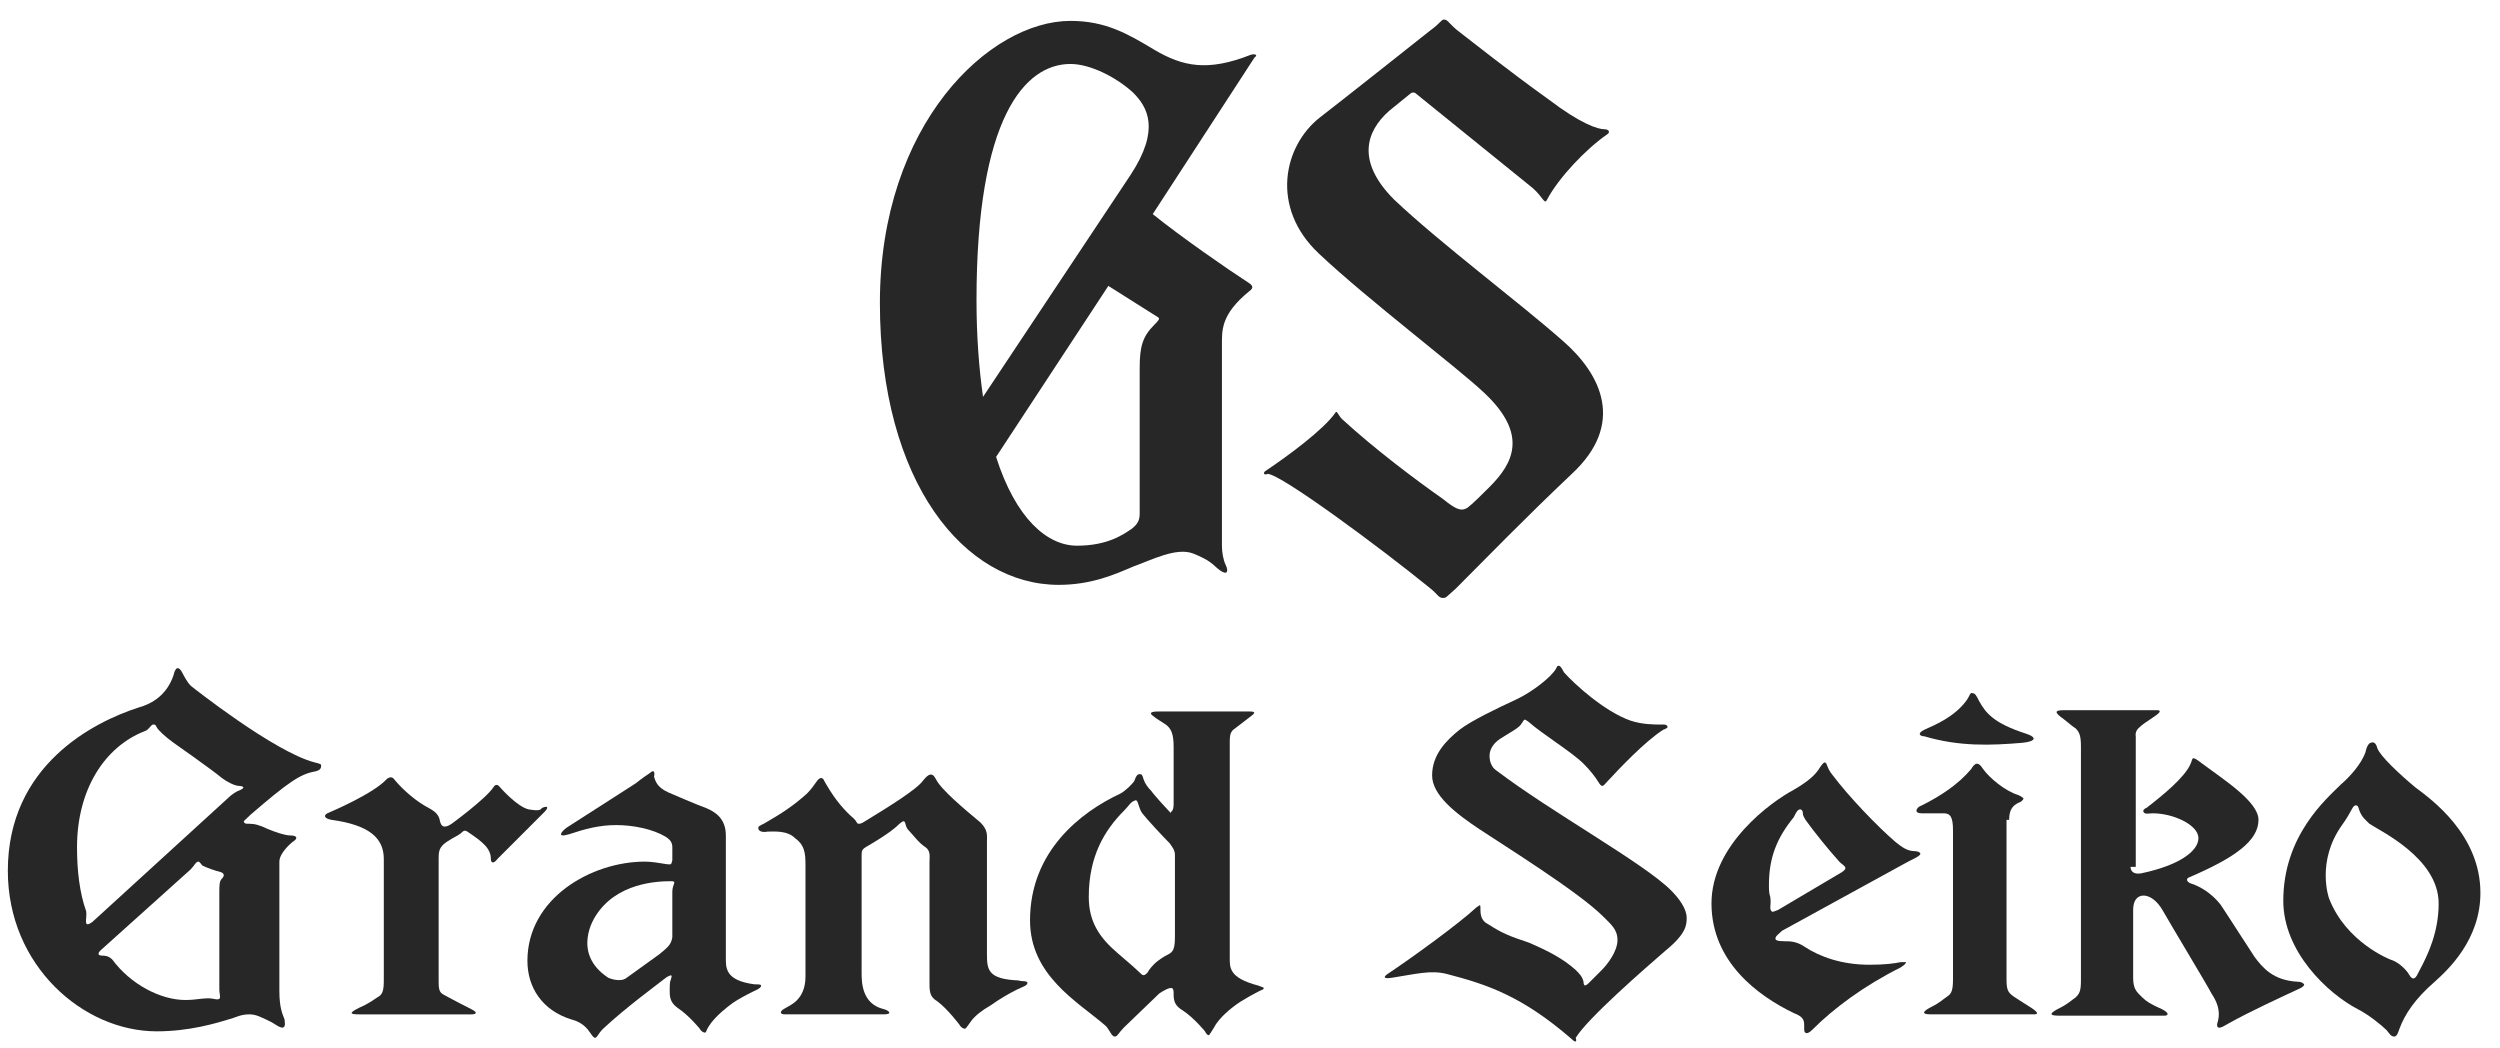 <?xml version="1.0" encoding="utf-8"?>
<!-- Generator: Adobe Illustrator 26.0.2, SVG Export Plug-In . SVG Version: 6.00 Build 0)  -->
<svg version="1.1" id="レイヤー_1" xmlns="http://www.w3.org/2000/svg" xmlns:xlink="http://www.w3.org/1999/xlink" x="0px"
	 y="0px" viewBox="0 0 191.5 80.3" style="enable-background:new 0 0 191.5 80.3;" xml:space="preserve">
<style type="text/css">
	.st0{fill:#282727;}
</style>
<g>
	<path class="st0" d="M22.3,64c-0.5,0-1.3-0.3-1.8-0.5c-0.6-0.3-1-0.4-1.4-0.4c-0.3,0-0.3,0-0.4-0.1s0.1-0.2,0.5-0.6
		c2.9-2.5,3.8-3.1,4.9-3.3c0.5-0.1,0.5-0.3,0.5-0.5c0-0.1-0.5-0.2-0.5-0.2c-3.1-0.8-9.4-5.8-9.4-5.8c-0.3-0.2-0.7-1-0.7-1
		c-0.5-1-0.7,0.1-0.7,0.1c-0.5,1.5-1.6,2.2-2.7,2.5c-3.4,1.1-10,4.4-10,12.5C0.6,74,6.4,79,12,79c2.5,0,4.5-0.6,5.8-1
		c0.3-0.1,0.7-0.3,1.3-0.3c0.5,0,0.9,0.2,1.7,0.6c0.2,0.1,0.7,0.5,0.9,0.4c0.2-0.1,0.1-0.4,0.1-0.6c-0.2-0.5-0.4-1-0.4-2.2V66
		c0-0.7,1-1.5,1-1.5C22.9,64.2,22.7,64,22.3,64z M6.6,69.8c-0.5-1.4-0.7-3.1-0.7-4.9c0-4.4,2.1-7.7,5.2-8.9c0.3-0.1,0.4-0.4,0.6-0.5
		c0.2,0,0.2,0,0.3,0.2s0.6,0.7,1.3,1.2c0,0,3,2.1,3.7,2.7c0.4,0.3,1,0.6,1.3,0.6c0.2,0,0.7,0.1-0.1,0.4c-0.2,0.1-0.5,0.3-0.7,0.5
		L7.1,70.6C6.3,71.2,6.7,70.3,6.6,69.8z M7.8,73.2c-0.2,0-0.4-0.1-0.1-0.4l6.9-6.2c0.3-0.3,0.4-0.6,0.6-0.6c0.1,0,0.2,0.2,0.3,0.3
		c0.4,0.2,1,0.4,1.4,0.5c0.3,0.1,0.3,0.3,0.1,0.5c-0.2,0.2-0.2,0.5-0.2,1.1c0,0,0,7.2,0,7.4c0,0.5,0.3,0.9-0.5,0.7
		c-0.6-0.1-1.2,0.1-2.1,0.1c-1.9,0-4.2-1.2-5.6-3.1C8.3,73.2,8,73.2,7.8,73.2z"/>
	<path class="st0" d="M40.5,62c-0.9-0.2-2.2-1.7-2.2-1.7c-0.3-0.4-0.5,0-0.5,0c-0.6,0.9-3.2,2.8-3.2,2.8c-0.6,0.4-0.8,0.2-0.9-0.2
		c-0.1-0.7-0.7-0.9-1.2-1.2c-1-0.6-1.9-1.5-2.3-2c-0.2-0.3-0.5-0.1-0.6,0c-1,1.1-4.3,2.5-4.3,2.5c-0.6,0.2-0.5,0.5,0.1,0.6
		c2.9,0.4,4,1.4,4,3v9.3c0,0.8-0.1,1.1-0.5,1.3c-0.3,0.2-0.7,0.5-1.4,0.8c-0.8,0.4-0.7,0.5,0,0.5c0.4,0,8.6,0,8.6,0
		c0.3,0,0.6-0.1,0-0.4c-1.2-0.6-2.1-1.1-2.1-1.1c-0.4-0.2-0.4-0.5-0.4-1.2v-9.2c0-0.5,0-0.9,0.6-1.3s0.9-0.5,1-0.6
		c0.2-0.1,0.3-0.4,0.6-0.2c1.2,0.8,1.8,1.3,1.8,2.1c0,0.3,0.2,0.4,0.5,0c1-1,3.6-3.6,3.6-3.6c0.4-0.4,0.2-0.5-0.2-0.3
		C41.4,62.1,41.1,62.1,40.5,62z"/>
	<path class="st0" d="M51.1,66.2c-0.6-0.1-1.2-0.2-1.7-0.2c-4.1,0-9,2.8-9,7.6c0,2,1.1,3.8,3.4,4.5c0.8,0.2,1.2,0.7,1.4,1
		s0.3,0.4,0.4,0.4c0.2-0.1,0.2-0.3,0.6-0.7c1.7-1.6,4.3-3.5,4.8-3.9c0.1-0.1,0.4-0.2,0.4-0.2c0.1,0.1,0,0.2,0,0.3
		c-0.1,0.2-0.1,0.4-0.1,1s0.2,0.9,0.6,1.2c0.9,0.6,1.7,1.6,1.7,1.6c0.1,0.2,0.3,0.3,0.4,0.3c0.1,0,0.1-0.2,0.3-0.5
		c0.5-0.8,1.6-1.6,1.6-1.6c0.6-0.5,2.1-1.2,2.1-1.2c0.2-0.1,0.3-0.2,0.3-0.3c0-0.1-0.2-0.1-0.5-0.1c-2.3-0.3-2.2-1.3-2.2-2.1
		c0-0.6,0-9.3,0-9.3c0-1.3-0.8-1.8-1.5-2.1c-0.6-0.2-2.9-1.2-2.9-1.2c-0.9-0.4-1-0.9-1.1-1.2c0.1-0.5-0.1-0.5-0.3-0.3
		c-0.3,0.2-0.6,0.4-1.1,0.8l-5.3,3.4c-0.4,0.3-0.8,0.8,0.2,0.5c1.2-0.4,2.3-0.7,3.6-0.7s2.8,0.3,3.8,0.9c0.3,0.2,0.5,0.4,0.5,0.8v1
		C51.4,66.3,51.4,66.2,51.1,66.2z M50.5,73.1L48,74.9c-0.5,0.4-1.4,0-1.4,0c-2.9-1.9-1-4.7-1-4.7c1.6-2.6,4.8-2.7,5.8-2.7
		c0.5,0,0.1,0.2,0.1,0.8v3.5C51.4,72.4,51.1,72.6,50.5,73.1z"/>
	<path class="st0" d="M71.7,59.7c-0.3-0.6-0.6-0.4-1,0.1c-0.5,0.7-2.8,2.1-4.1,2.9c-0.5,0.3-0.6,0.4-0.8,0.4c-0.2,0-0.1-0.1-0.4-0.4
		c-0.7-0.6-1.4-1.4-2.1-2.6c-0.2-0.3-0.2-0.5-0.4-0.5c-0.3,0-0.4,0.5-1.1,1.2c-1,0.9-1.9,1.5-3.3,2.3c-0.2,0.1-0.5,0.2-0.4,0.4
		c0,0.1,0.2,0.3,0.7,0.2c0.5,0,1.5-0.1,2.1,0.5c0.7,0.5,0.8,1.1,0.8,2c0,0,0,7.1,0,8.6c0,1.8-1.2,2.2-1.5,2.4
		c-0.6,0.3-0.4,0.5-0.1,0.5h7.6c0.7,0,0.4-0.3,0-0.4C66,76.9,66,75.2,66,74.5c0-0.6,0-8.9,0-8.9c0-0.4,0-0.5,0.3-0.7
		c1.9-1.1,2.4-1.6,2.6-1.8c0.6-0.5,0.3,0.1,0.7,0.5c0.3,0.3,0.8,1,1.3,1.3c0.4,0.3,0.3,0.7,0.3,1.1c0,0.3,0,9.4,0,9.4
		c0,0.7,0.1,1,0.6,1.3c0.8,0.6,1.7,1.8,1.7,1.8c0.1,0.2,0.3,0.3,0.4,0.3s0.2-0.2,0.5-0.6s0.8-0.8,1.5-1.2c0.7-0.5,1.4-0.9,2-1.2
		c0.4-0.2,0.8-0.3,0.8-0.5s-0.4-0.1-0.7-0.2c-2.3-0.1-2.4-0.8-2.4-2c0-0.6,0-8.1,0-8.6s0.1-0.9-0.5-1.5C73.9,62,72.1,60.5,71.7,59.7
		z"/>
	<path class="st0" d="M95.8,4.2c-3.3,1.3-5.2,0.9-7.4-0.4c-2-1.2-3.7-2.2-6.4-2.2c-6.2,0-14.6,7.9-14.6,21.6
		c0,13.8,6.5,21.6,13.7,21.6c2.5,0,4.3-0.8,5.7-1.4c1.4-0.5,3.3-1.5,4.6-1c0.5,0.2,1.2,0.5,1.7,1c1,0.9,1,0.3,0.8-0.1
		c-0.2-0.4-0.3-1-0.3-1.5V26.5c0-1.2-0.1-2.4,2.1-4.2c0.3-0.2,0.3-0.4,0-0.6c-1.7-1.1-5.3-3.6-7.4-5.3l7.8-12
		C96.4,4.2,96.1,4.1,95.8,4.2z M82,4.9c1.5,0,3.5,1,4.8,2.2c1.1,1.1,2.1,2.8-0.2,6.3l-11.3,17c-0.3-2.1-0.5-4.6-0.5-7.4
		C74.8,9,78.5,4.9,82,4.9z M88.7,24.3c0.2,0.1,0,0.3-0.3,0.6c-0.9,0.9-1.1,1.7-1.1,3.3v11.1c0,0.5-0.1,0.8-0.6,1.2
		c-0.6,0.4-1.8,1.3-4.2,1.3c-2.3,0-4.7-2.1-6.2-6.8l8.6-13.1L88.7,24.3z"/>
	<path class="st0" d="M89.9,61.6c0-2.4,0-4.2,0-4.4c0-1-0.2-1.4-0.6-1.7c-0.3-0.2-0.8-0.5-0.9-0.6c-0.6-0.4,0.1-0.4,0.4-0.4h6.9
		c0.2,0,0.6,0,0.2,0.3s-0.9,0.7-1.3,1c-0.3,0.2-0.4,0.4-0.4,1c0,0,0,15.9,0,16.5c0,0.8-0.1,1.6,2.2,2.2c0.2,0.1,0.4,0.1,0.4,0.2
		s-0.1,0.1-0.3,0.2c0,0-1.4,0.7-2,1.2c0,0-1.1,0.8-1.5,1.6c-0.2,0.3-0.3,0.5-0.4,0.6c-0.1,0-0.2-0.1-0.3-0.3c0,0-0.8-1-1.7-1.6
		c-0.5-0.3-0.7-0.6-0.7-1.2c0-0.3,0-0.4-0.1-0.5c-0.2-0.1-0.7,0.2-1,0.4c-0.2,0.2-2.5,2.4-2.7,2.6c-0.4,0.4-0.5,0.7-0.7,0.7
		c-0.3,0-0.4-0.6-0.8-0.9c-2.1-1.8-5.7-3.8-5.7-8c0-5.3,3.9-8.3,6.9-9.7c0.4-0.2,1-0.8,1.1-1c0.1-0.3,0.2-0.5,0.4-0.5
		c0.2,0,0.2,0.1,0.3,0.4c0.1,0.3,0.3,0.6,0.6,0.9c0.2,0.3,1.3,1.5,1.5,1.7C89.6,62.1,89.9,62.3,89.9,61.6z M86.1,62.1
		c-1.5,1.5-2.7,3.5-2.7,6.6c0,1.9,0.8,3.1,2.2,4.3c0.7,0.6,1.4,1.2,1.7,1.5c0.1,0.1,0.2,0.2,0.3,0.2c0.1,0,0.2-0.1,0.3-0.2
		c0.1-0.2,0.4-0.6,0.8-0.9s0.6-0.4,0.8-0.5c0.4-0.2,0.5-0.5,0.5-1.4c0-0.6,0-2.6,0-6.2c0-0.4-0.2-0.6-0.4-0.9
		c-0.5-0.5-1.8-1.9-2.1-2.3c-0.3-0.4-0.3-1-0.5-1C86.6,61.4,86.5,61.7,86.1,62.1z"/>
	<path class="st0" d="M120.4,79.6c-3.8-3.3-6.5-4.2-9.6-5c-1.2-0.3-2.3,0-4.2,0.3c-0.7,0.1-0.6-0.1-0.3-0.3c1.8-1.2,5.4-3.8,6.8-5.1
		c0.2-0.1,0.3-0.3,0.3,0c0,0.5,0,1,0.6,1.3c1.1,0.7,1.6,0.9,3.1,1.4c1.4,0.6,2.6,1.2,3.6,2.1c0.3,0.3,0.5,0.5,0.6,0.9
		c0,0.3,0.1,0.4,0.4,0.1c0.2-0.2,0.6-0.6,1-1s1.2-1.4,1.2-2.3c0-0.8-0.5-1.2-1.1-1.8c-1.9-1.9-7.7-5.5-9.5-6.7
		c-1.8-1.2-3.6-2.6-3.6-4.1c0-1.6,1.1-2.7,2.1-3.5c0.9-0.7,3-1.7,4.3-2.3s2.8-1.8,3.1-2.4c0.1-0.2,0.1-0.2,0.2-0.2s0.2,0.1,0.4,0.5
		c0.8,0.9,3.1,3,5.1,3.7c0.9,0.3,1.8,0.3,2.4,0.3c0.3,0,0.3,0,0.4,0.1s0,0.2-0.3,0.3c-1.4,0.9-3.3,2.9-4.5,4.2
		c-0.1,0.1-0.2,0.2-0.4-0.1c-0.3-0.5-0.7-1-1.2-1.5c-0.9-0.9-3.2-2.3-4.2-3.2c-0.4-0.3-0.3-0.2-0.6,0.2c-0.2,0.3-1,0.7-1.6,1.1
		c-0.6,0.4-0.8,0.9-0.8,1.3c0,0.5,0.2,0.9,0.5,1.1c4.2,3.2,11.3,7.1,13.4,9.2c0.6,0.6,1.2,1.4,1.2,2.1c0,0.5,0,1.2-1.6,2.5
		c-1.5,1.3-6,5.2-6.9,6.7C120.8,79.8,120.7,79.9,120.4,79.6z"/>
	<path class="st0" d="M111.5,45.1c2.3-2.3,5.2-5.3,8.9-8.8c4.1-3.8,2.3-7.6-0.7-10.2c-3.4-3-9.3-7.4-12.9-10.8
		c-2.9-2.9-2.2-5.2-0.4-6.8l1.6-1.3c0.1-0.1,0.3-0.2,0.5,0l8.9,7.2c0.8,0.7,0.9,1.3,1.1,0.9c0.9-1.7,3-3.9,4.6-5
		c0.3-0.2,0.1-0.4-0.2-0.4c-0.5,0-1.8-0.4-4.3-2.3c-3.2-2.3-5.7-4.3-7-5.3c-0.7-0.6-0.7-0.8-1-0.8c-0.2,0-0.3,0.3-1,0.8
		c-1.9,1.5-6.3,5-8.5,6.7c-2.8,2.2-3.8,6.9-0.1,10.4c3.7,3.5,10.7,8.8,12.7,10.7c3.4,3.2,2.2,5.4,0.4,7.2c-0.6,0.6-1.3,1.3-1.7,1.6
		c-0.5,0.3-0.9,0.1-1.9-0.7c-2-1.4-5.2-3.8-7.7-6.1c-0.3-0.3-0.4-0.7-0.5-0.5c-0.9,1.3-3.6,3.3-5.4,4.5c-0.2,0.2,0,0.3,0.2,0.2
		c1,0,8.7,5.7,12.5,8.8c0.5,0.4,0.6,0.7,0.9,0.7S110.7,45.8,111.5,45.1z"/>
	<path class="st0" d="M153.9,62.8c0-0.8,0.3-1.1,0.7-1.3c0.3-0.1,0.3-0.2,0.4-0.3c0-0.1-0.2-0.2-0.4-0.3c-1-0.3-2.2-1.3-2.7-2
		c-0.2-0.3-0.3-0.4-0.5-0.4c-0.1,0-0.3,0.2-0.4,0.4c-1,1.2-2.4,2.1-3.8,2.8c-0.3,0.1-0.4,0.3-0.4,0.4c0,0.1,0.1,0.2,0.4,0.2
		c0.4,0,1.3,0,1.7,0c0.5,0,0.7,0.3,0.7,1.3c0,0.9,0,11.4,0,11.4c0,0.8-0.1,1.1-0.4,1.3c-0.3,0.2-0.6,0.5-1.2,0.8
		c-0.8,0.4-0.8,0.6-0.1,0.6c0.4,0,7.9,0,7.9,0c0.3,0,0.4-0.1-0.2-0.5c-0.8-0.5-1.1-0.7-1.4-0.9c-0.4-0.3-0.5-0.5-0.5-1.3V62.8H153.9
		z"/>
	<path class="st0" d="M147.4,55.9c0.9-0.4,2.3-1,3.2-2.2c0.3-0.4,0.3-0.7,0.5-0.6c0.2,0,0.3,0.2,0.5,0.6c0.5,0.9,1.1,1.7,3.6,2.5
		c0.9,0.3,0.7,0.6-0.3,0.7c-2.4,0.2-4.8,0.3-7.5-0.5C147.1,56.4,146.8,56.2,147.4,55.9z"/>
	<path class="st0" d="M163.2,66.4c0,0.3,0.2,0.6,0.8,0.5c2.9-0.6,4.4-1.7,4.4-2.7c0-1-1.9-1.9-3.5-1.9c-0.3,0-0.6,0.1-0.7-0.1
		c-0.1-0.1,0.1-0.3,0.2-0.3c1.3-1,3-2.4,3.4-3.4c0.2-0.4,0-0.7,0.9,0c1.6,1.2,4.3,2.9,4.3,4.3c0,1.6-1.8,2.9-5.3,4.4
		c-0.3,0.1-0.2,0.4,0.2,0.5c0.6,0.2,1.5,0.7,2.2,1.6c0.8,1.2,2,3.1,2.6,4c0.6,0.8,1.4,1.8,3.3,1.9c0.3,0,0.4,0.1,0.5,0.2
		c0,0.1-0.1,0.2-0.3,0.3c-1.5,0.7-3.9,1.8-5.5,2.7c-0.2,0.1-0.6,0.4-0.8,0.3c-0.1-0.1-0.1-0.2,0-0.5c0.2-0.8-0.1-1.5-0.5-2.1
		c-0.3-0.6-3.2-5.4-3.7-6.3s-1.1-1.2-1.5-1.2c-0.5,0-0.8,0.4-0.8,1.1v5.2c0,0.9,0.3,1.1,0.7,1.5c0.3,0.3,0.6,0.5,1.5,0.9
		c0.6,0.3,0.5,0.5,0.2,0.5c0,0-7.7,0-8.1,0c-0.8,0-0.7-0.2,0.1-0.6c0.6-0.3,0.9-0.6,1.2-0.8c0.3-0.3,0.4-0.5,0.4-1.3V57.2
		c0-0.8-0.1-1.1-0.4-1.4c-0.3-0.2-0.4-0.3-0.9-0.7c-0.7-0.5-0.8-0.7,0-0.7c0.4,0,7.1,0,7.1,0c0.3,0,0.4,0.1-0.2,0.5
		c-0.6,0.4-0.9,0.6-1.1,0.8c-0.4,0.3-0.3,0.7-0.3,0.7v10"/>
	<path class="st0" d="M185.3,74.4c-0.2,0.4-0.4,0.9-0.8,0.2c-0.1-0.2-0.7-0.9-1.4-1.1c0,0-3.4-1.3-4.7-4.7c0,0-1-2.8,1-5.6
		c0.3-0.4,0.7-1.1,0.8-1.3s0.4-0.4,0.5,0.1c0.2,0.6,0.5,0.8,0.8,1.1c0.7,0.5,5.3,2.6,5.3,6.1C186.8,71.4,186,73.1,185.3,74.4z
		 M183.4,79.4c0.2,0,0.3-0.3,0.4-0.6c0.4-1.1,1.2-2.3,2.7-3.6c1-0.9,3.5-3.2,3.5-6.8c0-4.5-3.8-7.2-5-8.1c-1.2-1-2.7-2.4-2.9-3
		c-0.1-0.4-0.3-0.5-0.5-0.4c-0.1,0-0.3,0.2-0.4,0.7c-0.3,0.9-1.2,1.9-1.9,2.5c-1.1,1.1-4.4,3.9-4.4,8.9c0,3.9,3.4,7.1,5.7,8.3
		c0.8,0.4,1.8,1.2,2.2,1.6C183,79.1,183.1,79.4,183.4,79.4z"/>
	<path class="st0" d="M136,71.9c0,0.1,0.1,0.2,0.7,0.2c0.4,0,0.9,0,1.5,0.4c1.2,0.8,2.9,1.4,5,1.4c1.2,0,1.9-0.1,2.4-0.2
		c0.2,0,0.4,0,0.4,0c0,0.1-0.1,0.2-0.4,0.4c-2.8,1.4-5.1,3.1-6.8,4.8c-0.2,0.2-0.4,0.3-0.5,0.2c-0.1,0-0.1-0.2-0.1-0.5
		c0-0.4,0-0.7-0.8-1c-2.7-1.3-6.3-3.9-6.3-8.4s4.6-7.8,6.3-8.7c1.2-0.7,1.7-1.2,2-1.7c0.2-0.3,0.3-0.4,0.4-0.4
		c0.2,0.1,0.1,0.4,0.6,1c1.2,1.6,3.4,3.9,4.8,5.1c0.5,0.4,0.9,0.7,1.5,0.7c0.2,0,0.4,0.1,0.4,0.2c0,0.2-0.8,0.5-1.3,0.8l-9.3,5.1
		C136.2,71.6,136,71.7,136,71.9z M140.8,65.9c-0.8-0.9-1.7-2-2.5-3.1c-0.1-0.2-0.2-0.3-0.2-0.5S138,62,137.9,62
		c-0.2,0-0.3,0.2-0.5,0.6c-1.3,1.6-1.9,3.1-1.9,5.2c0,0.3,0,0.6,0.1,0.9c0.1,0.6-0.1,0.9,0.1,1.1c0.1,0.1,0.2,0,0.5-0.1l4.9-2.9
		C141.7,66.4,141.1,66.3,140.8,65.9z"/>
</g>
</svg>
